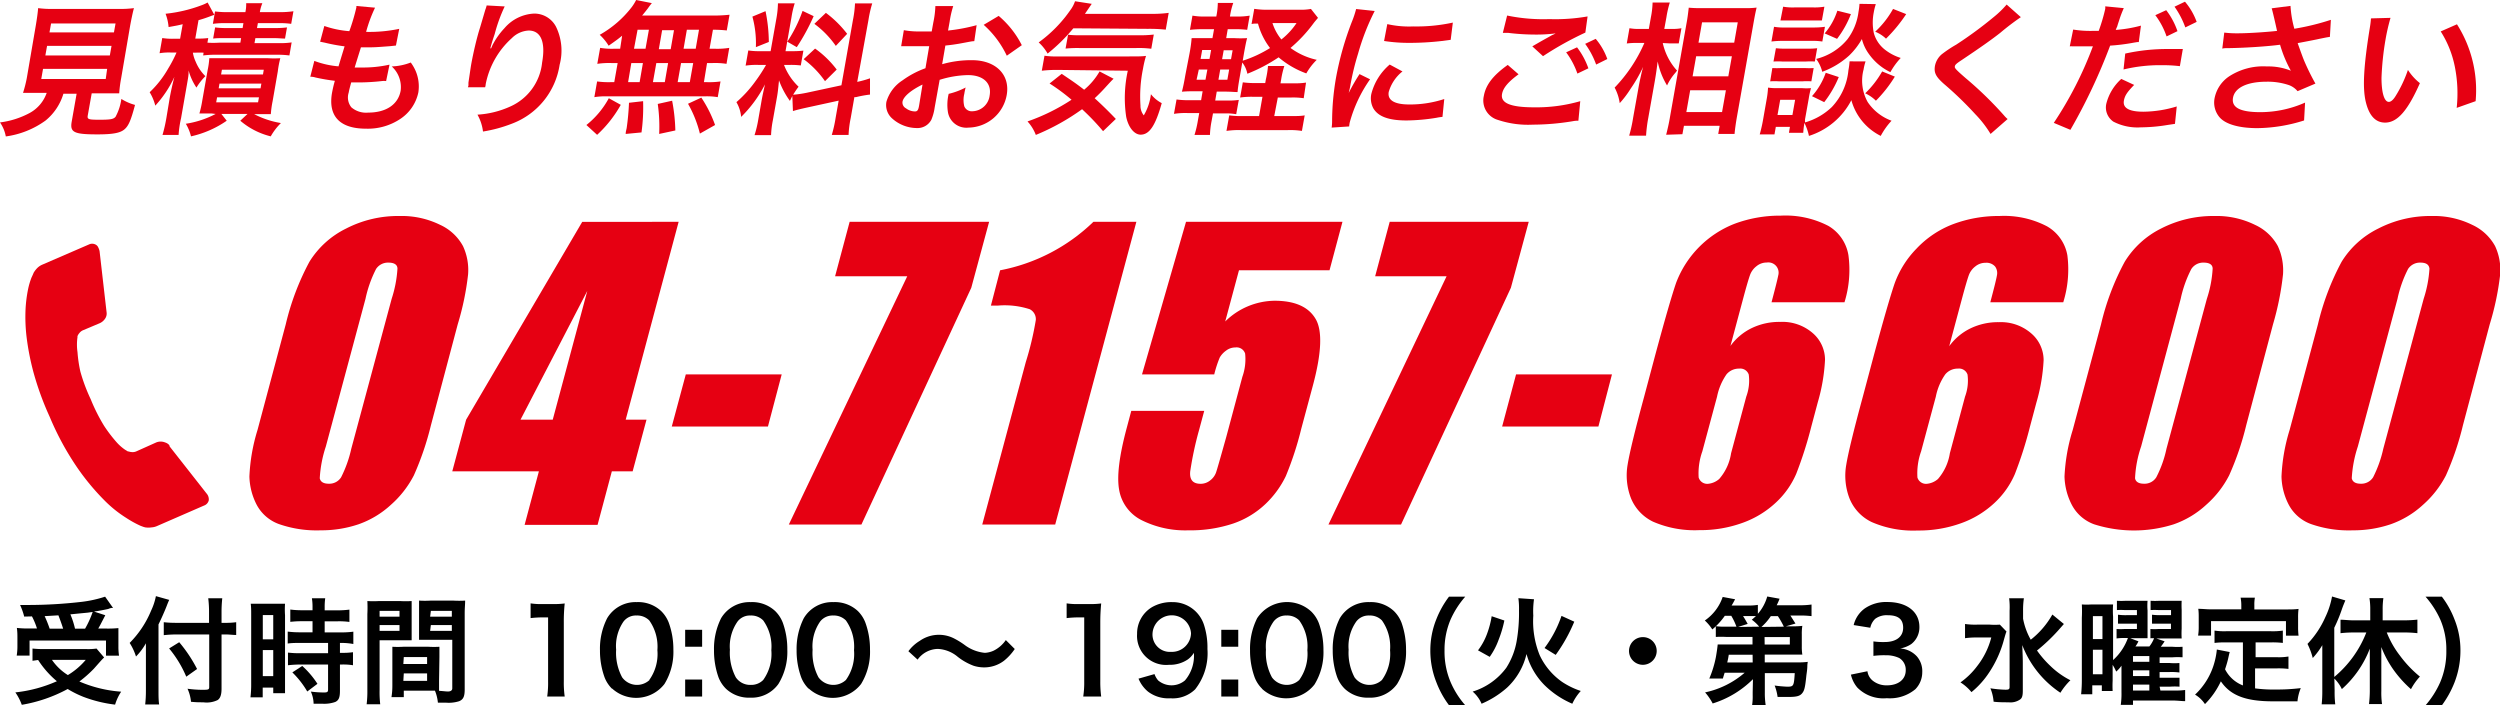 <svg xmlns="http://www.w3.org/2000/svg" viewBox="0 0 279.97 79"><defs><style>.cls-1{fill:#e60012;}</style></defs><g id="レイヤー_2" data-name="レイヤー 2"><g id="contents"><path class="cls-1" d="M51.26,36.32l-3,11.3a32.8,32.8,0,0,1-1.91,5.61,11.3,11.3,0,0,1-2.56,3.29,10.47,10.47,0,0,1-3.66,2.2,13,13,0,0,1-4.21.67,12.78,12.78,0,0,1-4.68-.7,4.59,4.59,0,0,1-2.51-2.19,7.3,7.3,0,0,1-.8-3.13,20.54,20.54,0,0,1,.91-5.22L32,36.32a28.7,28.7,0,0,1,2.65-7,10,10,0,0,1,4.1-3.72,12.68,12.68,0,0,1,6-1.41,9.73,9.73,0,0,1,4.56,1,5.51,5.51,0,0,1,2.54,2.37,6.34,6.34,0,0,1,.57,3.17A30.84,30.84,0,0,1,51.26,36.32Zm-7.4-2.85a13.5,13.5,0,0,0,.65-3.38c0-.46-.38-.68-1-.68a1.59,1.59,0,0,0-1.4.72,13.44,13.44,0,0,0-1.18,3.34L36.49,50a13.57,13.57,0,0,0-.68,3.56c.08.4.42.61,1,.61a1.56,1.56,0,0,0,1.39-.72,13.48,13.48,0,0,0,1.14-3.2Z"/><path class="cls-1" d="M76,24.84,70.07,47H72.4l-1.55,5.78H68.52l-1.6,6H58.75l1.6-6h-9.7L52.2,47l13-22.15ZM61.9,47l3.87-14.42L58.29,47Z"/><path class="cls-1" d="M87.54,41.93,86,47.77H75.23l1.57-5.84Z"/><path class="cls-1" d="M110.77,24.84l-2,7.39L96.47,58.74H88.34l13.26-27.8H93.52l1.63-6.1Z"/><path class="cls-1" d="M127.26,24.84l-9.09,33.9H110l4.87-18.17A34.28,34.28,0,0,0,116,35.83a1.25,1.25,0,0,0-.68-1.2,9.08,9.08,0,0,0-3.54-.41h-.81L112,30.27a20.55,20.55,0,0,0,10.45-5.43Z"/><path class="cls-1" d="M150.34,24.84l-1.45,5.43H138.75L137.21,36a8,8,0,0,1,5.52-2.32q3.38,0,4.58,2c.8,1.3.71,3.81-.29,7.52L145.73,48A36.57,36.57,0,0,1,144,53.31a10.73,10.73,0,0,1-2.27,3.12,9.88,9.88,0,0,1-3.63,2.2,15.07,15.07,0,0,1-5,.76,10.92,10.92,0,0,1-5.26-1.14,4.67,4.67,0,0,1-2.51-3.4q-.41-2.26.87-7l.49-1.84h8.17l-.57,2.12a37.32,37.32,0,0,0-1,4.66c-.09.93.29,1.39,1.17,1.39a1.69,1.69,0,0,0,1.09-.4,1.91,1.91,0,0,0,.63-.86c.11-.31.49-1.64,1.15-4l1.8-6.72a5.87,5.87,0,0,0,.31-2.6,1,1,0,0,0-1.09-.69,1.71,1.71,0,0,0-1.05.36,2.46,2.46,0,0,0-.7.76,12.8,12.8,0,0,0-.62,1.9h-8.09l4.93-17.09Z"/><path class="cls-1" d="M171.2,24.84l-2,7.39L156.9,58.74h-8.13L162,30.94H154l1.63-6.1Z"/><path class="cls-1" d="M180.52,41.93,179,47.77H168.22l1.56-5.84Z"/><path class="cls-1" d="M206.56,33.85h-8.17c.42-1.58.67-2.58.75-3a1.15,1.15,0,0,0-1.28-1.45,1.78,1.78,0,0,0-1.14.4,2.18,2.18,0,0,0-.74,1c-.15.42-.4,1.26-.74,2.53l-1.45,5.41a6.36,6.36,0,0,1,2.39-2,7.08,7.08,0,0,1,3.18-.69A5.17,5.17,0,0,1,203,37.3a3.94,3.94,0,0,1,1.38,3,20.41,20.41,0,0,1-.81,4.75l-.72,2.7a44.76,44.76,0,0,1-1.69,5.3,9.52,9.52,0,0,1-2.26,3.21,10.75,10.75,0,0,1-3.75,2.29,13.81,13.81,0,0,1-4.86.82,11.66,11.66,0,0,1-5.15-.94,5,5,0,0,1-2.52-2.71,7.09,7.09,0,0,1-.34-3.72q.33-2,1.84-7.56l1.25-4.69q1.62-6,2.34-8.09a11.45,11.45,0,0,1,6.54-6.6,14.52,14.52,0,0,1,5.17-.91,10.43,10.43,0,0,1,5.34,1.15A4.67,4.67,0,0,1,207,28.57,12.25,12.25,0,0,1,206.56,33.85Zm-11,10.57a5.15,5.15,0,0,0,.28-2.47,1,1,0,0,0-1.07-.67,1.81,1.81,0,0,0-1.42.64,6.67,6.67,0,0,0-1.06,2.5l-1.65,6.13a7.33,7.33,0,0,0-.41,2.93,1,1,0,0,0,1.06.7,2.2,2.2,0,0,0,1.24-.54,5.66,5.66,0,0,0,1.33-2.88Z"/><path class="cls-1" d="M231.06,33.85h-8.17c.42-1.58.67-2.58.74-3a1.24,1.24,0,0,0-.2-1,1.28,1.28,0,0,0-1.07-.42,1.78,1.78,0,0,0-1.14.4,2.18,2.18,0,0,0-.74,1c-.15.42-.4,1.26-.74,2.53l-1.45,5.41a6.36,6.36,0,0,1,2.39-2,7.07,7.07,0,0,1,3.17-.69,5.17,5.17,0,0,1,3.63,1.26,3.94,3.94,0,0,1,1.38,3,20.41,20.41,0,0,1-.81,4.75l-.72,2.7a44.76,44.76,0,0,1-1.69,5.3,9.52,9.52,0,0,1-2.26,3.21,10.75,10.75,0,0,1-3.75,2.29,13.85,13.85,0,0,1-4.86.82,11.63,11.63,0,0,1-5.15-.94,5,5,0,0,1-2.52-2.71,7.09,7.09,0,0,1-.34-3.72q.33-2,1.84-7.56l1.25-4.69q1.62-6,2.34-8.09a10.86,10.86,0,0,1,2.44-3.86,11,11,0,0,1,4.1-2.74,14.52,14.52,0,0,1,5.17-.91,10.37,10.37,0,0,1,5.33,1.15,4.66,4.66,0,0,1,2.29,3.25A12.41,12.41,0,0,1,231.06,33.85Zm-11,10.57a5.15,5.15,0,0,0,.28-2.47,1,1,0,0,0-1.07-.67,1.81,1.81,0,0,0-1.42.64,6.51,6.51,0,0,0-1.06,2.5l-1.65,6.13a7.33,7.33,0,0,0-.41,2.93,1,1,0,0,0,1.06.7,2.2,2.2,0,0,0,1.24-.54,5.74,5.74,0,0,0,1.33-2.88Z"/><path class="cls-1" d="M254.55,36.32l-3,11.3a31.94,31.94,0,0,1-1.91,5.61,11.13,11.13,0,0,1-2.56,3.29,10.38,10.38,0,0,1-3.66,2.2,14.74,14.74,0,0,1-8.89,0A4.59,4.59,0,0,1,232,56.5a7.3,7.3,0,0,1-.8-3.13,20.67,20.67,0,0,1,.92-5.22l3.17-11.83a28.29,28.29,0,0,1,2.65-7A10,10,0,0,1,242,25.6a12.72,12.72,0,0,1,6-1.41,9.71,9.71,0,0,1,4.55,1,5.51,5.51,0,0,1,2.54,2.37,6.45,6.45,0,0,1,.58,3.17A31.75,31.75,0,0,1,254.55,36.32Zm-7.41-2.85a13,13,0,0,0,.65-3.38c0-.46-.37-.68-1-.68a1.58,1.58,0,0,0-1.39.72,13.31,13.31,0,0,0-1.19,3.34L239.78,50a12.7,12.7,0,0,0-.68,3.56c.07.4.41.61,1,.61a1.55,1.55,0,0,0,1.38-.72,12.61,12.61,0,0,0,1.14-3.2Z"/><path class="cls-1" d="M278.82,36.32l-3,11.3a32.09,32.09,0,0,1-1.9,5.61,11.3,11.3,0,0,1-2.56,3.29,10.47,10.47,0,0,1-3.66,2.2,13,13,0,0,1-4.21.67,12.78,12.78,0,0,1-4.68-.7,4.59,4.59,0,0,1-2.51-2.19,7.16,7.16,0,0,1-.8-3.13,20.54,20.54,0,0,1,.91-5.22l3.17-11.83a28.7,28.7,0,0,1,2.65-7,10,10,0,0,1,4.1-3.72,12.69,12.69,0,0,1,6-1.41,9.71,9.71,0,0,1,4.55,1,5.56,5.56,0,0,1,2.54,2.37,6.34,6.34,0,0,1,.57,3.17A30.84,30.84,0,0,1,278.82,36.32Zm-7.4-2.85a13.5,13.5,0,0,0,.65-3.38c-.05-.46-.38-.68-1-.68a1.59,1.59,0,0,0-1.4.72,13.44,13.44,0,0,0-1.18,3.34L264.05,50a13.57,13.57,0,0,0-.68,3.56c.08.4.42.61,1,.61a1.56,1.56,0,0,0,1.39-.72,13.48,13.48,0,0,0,1.14-3.2Z"/><path class="cls-1" d="M4.31,10.4c-.77,0-1.31,0-1.73,0A14.1,14.1,0,0,0,3,8.75L4,2.91c.15-.88.24-1.58.27-2A11,11,0,0,0,5.92,1H13.3A11.69,11.69,0,0,0,15,.91c-.11.39-.27,1.12-.43,2l-1,5.84a14.11,14.11,0,0,0-.22,1.7c-.41,0-1,0-1.69,0H10.27l-.44,2.47c-.08.44.06.49,1.31.49s1.56-.06,1.8-.33a5.79,5.79,0,0,0,.65-2,5.62,5.62,0,0,0,1.53.67c-.47,1.78-.74,2.37-1.2,2.75s-1.24.55-3,.55c-2.66,0-3.1-.23-2.89-1.43l.55-3.12H7.1a6.14,6.14,0,0,1-2,3A9.85,9.85,0,0,1,.65,15.28,4,4,0,0,0,0,13.71a9.53,9.53,0,0,0,3.31-1.05A4.09,4.09,0,0,0,5.23,10.4Zm.31-1.55h7.22L12,7.71H4.82Zm.46-2.64H12.3l.19-1.07H5.27Zm.46-2.58h7.22l.18-1H5.72Z"/><path class="cls-1" d="M22.8,5.9a8,8,0,0,0-.9,0h-.3a3.81,3.81,0,0,0,.31,1A4.85,4.85,0,0,0,23,8.53a6.52,6.52,0,0,0-1,1.28,6.52,6.52,0,0,1-.88-1.92c0,.54,0,.54-.24,1.9l-.6,3.43A11.86,11.86,0,0,0,20,15.11H18.2a16.86,16.86,0,0,0,.43-1.88L19,11c.14-.79.33-1.62.53-2.39a12.37,12.37,0,0,1-2.14,3.22,5.29,5.29,0,0,0-.63-1.5,11.38,11.38,0,0,0,2.09-2.68,14,14,0,0,0,.92-1.77h-.67a6.45,6.45,0,0,0-1.23.08l.3-1.7a7,7,0,0,0,1.25.08h.75l.29-1.63c-.5.13-.75.17-1.58.32a5.35,5.35,0,0,0-.34-1.49,16,16,0,0,0,4-.94,4.51,4.51,0,0,0,.71-.32L24,1.66l-.29.1a14.63,14.63,0,0,1-1.48.5l-.36,2.06h.38a7.35,7.35,0,0,0,1.07-.06l-.09.52a10.54,10.54,0,0,0,1.3,0h2.39L27,4.27H25.17c-.65,0-.91,0-1.3.05l.22-1.25a8.8,8.8,0,0,0,1.28.07h1.8l.09-.55h-2a9.47,9.47,0,0,0-1.42.08l.24-1.39a10.54,10.54,0,0,0,1.51.08h1.89a4.19,4.19,0,0,0,.09-1h1.81a4.35,4.35,0,0,0-.28,1h2.19a10.45,10.45,0,0,0,1.57-.1l-.25,1.41a9.41,9.41,0,0,0-1.41-.08H28.88l-.1.55h2a9.68,9.68,0,0,0,1.36-.07l-.22,1.25c-.38,0-.63-.05-1.32-.05h-2l-.1.56h2.66a9.05,9.05,0,0,0,1.5-.08l-.25,1.46a10.72,10.72,0,0,0-1.48-.08H24.25a11.22,11.22,0,0,0-1.5.08Zm.92,6.81c-1,0-1,0-1.39,0a11.43,11.43,0,0,0,.32-1.44l.6-3.4a9,9,0,0,0,.19-1.35c.36,0,.65,0,1.32,0H30a12,12,0,0,0,1.39,0A11.11,11.11,0,0,0,31.11,8l-.58,3.33a10.84,10.84,0,0,0-.2,1.45c-.42,0-.82,0-1.33,0h-.54a9.91,9.91,0,0,0,3,1,6.65,6.65,0,0,0-1.14,1.49,8.28,8.28,0,0,1-3.41-1.75l.81-.76H24.79l.6.76a11.33,11.33,0,0,1-4,1.75,5.12,5.12,0,0,0-.58-1.41,10.59,10.59,0,0,0,3.34-1.1Zm.49-1.25H28.9l.1-.56H24.31Zm.28-1.57h4.69l.09-.53H24.58Zm.27-1.55h4.69l.09-.53H24.85Z"/><path class="cls-1" d="M35.2,6.82a9.92,9.92,0,0,0,2.71.61c.17-.58.5-1.65.68-2.24a19.5,19.5,0,0,1-2.21-.41l-.53-.11.47-1.76a11,11,0,0,0,2.8.58A22.46,22.46,0,0,0,39.91.83s0-.08,0-.16L42,.86a16,16,0,0,0-1,2.71,16.18,16.18,0,0,0,3.71-.34L44.34,5.1l-.65.07c-1.17.09-1.69.13-2.27.13l-1,0c-.36,1.17-.47,1.49-.7,2.26h.78a13.49,13.49,0,0,0,3.12-.32l-.38,1.84a2.13,2.13,0,0,0-.49,0,23.82,23.82,0,0,1-2.42.15c-.26,0-.4,0-1,0-.12.44-.23.85-.28,1.14a1.76,1.76,0,0,0,.3,1.65,2.52,2.52,0,0,0,1.88.59c2,0,3.36-.9,3.64-2.46a3.13,3.13,0,0,0-1-2.71A6.5,6.5,0,0,0,46,7a4.84,4.84,0,0,1,.57,1,4.42,4.42,0,0,1,.28,2.35,4.72,4.72,0,0,1-2.07,3,6.54,6.54,0,0,1-3.8,1.06c-2.91,0-4.25-1.39-3.8-4,.08-.41.16-.81.32-1.36a21.48,21.48,0,0,1-2.16-.37,2.16,2.16,0,0,0-.59-.09Z"/><path class="cls-1" d="M56.52.72A17.76,17.76,0,0,0,55.4,3.81c-.23.67-.39,1.21-.49,1.6H55l.15-.35a8.29,8.29,0,0,1,1.35-1.91,4.65,4.65,0,0,1,3.33-1.63A2.74,2.74,0,0,1,62.27,3a6.12,6.12,0,0,1,.4,4.26,8.38,8.38,0,0,1-5.29,6.57,15.7,15.7,0,0,1-3.29.9,5.12,5.12,0,0,0-.62-1.89,10.36,10.36,0,0,0,3.67-.91A6.05,6.05,0,0,0,60.71,7c.41-2.3-.14-3.58-1.51-3.58a2.86,2.86,0,0,0-1.88.85,9.32,9.32,0,0,0-2.93,5.17q0,.12-.06.33l-1.93,0a1.2,1.2,0,0,0,.06-.2c0-.07,0-.16,0-.31.07-.46.24-1.65.3-2,.23-1.29.64-3.07,1-4.17l.59-2A3.09,3.09,0,0,0,54.5.61Z"/><path class="cls-1" d="M65.67,14a9.76,9.76,0,0,0,2.51-3l1.34.74a13.58,13.58,0,0,1-2.65,3.36Zm4-10c-.52.43-.8.62-1.51,1.12a5.56,5.56,0,0,0-1-1.22A11.86,11.86,0,0,0,70.76.78,5.33,5.33,0,0,0,71.24,0L73,.35a6.6,6.6,0,0,0-.44.58c-.21.27-.37.48-.65.81H79.7a16.44,16.44,0,0,0,2-.09l-.31,1.76a14.36,14.36,0,0,0-1.55-.08l-.38,2.13h.63a8.51,8.51,0,0,0,1.58-.1l-.31,1.79a8.29,8.29,0,0,0-1.56-.09h-.62L78.83,9.2h.32a8.9,8.9,0,0,0,1.54-.08l-.31,1.76a7.39,7.39,0,0,0-1.47-.09H68a7.63,7.63,0,0,0-1.44.09l.31-1.76a9.23,9.23,0,0,0,1.55.08h.37l.38-2.14h-.69a9.08,9.08,0,0,0-1.59.09l.32-1.79a8,8,0,0,0,1.55.1h.69Zm.4,11c0-.26.08-.48.11-.66a28.24,28.24,0,0,0,.26-2.83l1.58-.18a20.92,20.92,0,0,1-.18,3.5Zm.27-5.8h1.29L72,7.06h-1.3ZM71,5.46h1.29l.38-2.13H71.4ZM74.45,9.2l.37-2.14H73.5L73.12,9.2ZM73.82,15a18,18,0,0,0-.16-3.36l1.61-.36a19.85,19.85,0,0,1,.36,3.33Zm1.29-9.49.37-2.13H74.15l-.37,2.13ZM77.25,9.2l.38-2.14H76.27L75.89,9.2Zm.66-3.74.37-2.13H76.92l-.37,2.13Zm.47,9.5a13.08,13.08,0,0,0-1.33-3.34l1.49-.69A14,14,0,0,1,80.08,14Z"/><path class="cls-1" d="M88.73,10.75c-.11.21-.14.29-.27.55A9.29,9.29,0,0,1,87.24,9c-.11,1.09-.13,1.31-.22,1.83l-.47,2.64a10.71,10.71,0,0,0-.2,1.66H84.5a11.83,11.83,0,0,0,.41-1.7l.36-2.06c.11-.64.28-1.39.4-1.92A14.1,14.1,0,0,1,83,13.09a4,4,0,0,0-.53-1.65,13.46,13.46,0,0,0,2.15-2.37,18,18,0,0,0,1.17-1.8h-.84a8,8,0,0,0-1.45.08l.3-1.7a8.06,8.06,0,0,0,1.42.08h1.08l.67-3.79A10.37,10.37,0,0,0,87.12.37H89a10.1,10.1,0,0,0-.36,1.55l-.67,3.81h.75a9.84,9.84,0,0,0,1.25-.06l-.29,1.66a9,9,0,0,0-1.26-.06H87.8a6.63,6.63,0,0,0,1.63,2.44,10.29,10.29,0,0,0-.61.9,12.48,12.48,0,0,0,1.51-.22l3.9-.84,1.29-7.31A11.82,11.82,0,0,0,95.75.38h1.93a13.32,13.32,0,0,0-.42,1.84L96,9.17a11.23,11.23,0,0,0,1.43-.4v1.82a13.08,13.08,0,0,0-1.58.29l-.17,0-.41,2.34a11.85,11.85,0,0,0-.24,1.89H93.15a14.32,14.32,0,0,0,.43-1.91l.34-1.93-3.53.77c-.73.16-1.22.28-1.59.4Zm-3-9.5a17.74,17.74,0,0,1,.37,3.45l-1.45.58a11.36,11.36,0,0,0-.39-3.42Zm5.39.56a23.15,23.15,0,0,1-1.89,3.47l-1.06-.61a15.83,15.83,0,0,0,1.71-3.45Zm.16,3.63A11,11,0,0,1,93.7,7.79l-1.31,1.3A10.6,10.6,0,0,0,90,6.63Zm1.21-4a12.06,12.06,0,0,1,2.38,2.35L93.6,5.14a10.53,10.53,0,0,0-2.4-2.47Z"/><path class="cls-1" d="M104.67,12.05a5.46,5.46,0,0,1-.37,1.36,1.75,1.75,0,0,1-1.64.93,4.16,4.16,0,0,1-2.82-1.14,2,2,0,0,1-.57-1.81A4.29,4.29,0,0,1,101.07,9a10.28,10.28,0,0,1,2.57-1.36l.42-2.47-.66,0c-.24,0-.47,0-.87,0l-.87,0h-.74l.3-1.79a9.16,9.16,0,0,0,1.91.14h.57l.64,0,.18-1a10.33,10.33,0,0,0,.23-1.84h2a10.68,10.68,0,0,0-.4,1.74l-.18,1a20.17,20.17,0,0,0,3.2-.6l-.26,1.79c-.29,0-.61.09-1.74.29-.55.09-.88.14-1.5.2l-.36,2.09a11.85,11.85,0,0,1,3.34-.45c2.67,0,4.29,1.63,3.89,3.9a4.42,4.42,0,0,1-4.28,3.65,2.09,2.09,0,0,1-2.31-1.78,5.24,5.24,0,0,1,.09-2,8.11,8.11,0,0,0,1.9-.71,6.08,6.08,0,0,0-.15.71,2.87,2.87,0,0,0,0,1.4.9.9,0,0,0,.91.55,2,2,0,0,0,1.93-1.78c.24-1.37-.72-2.27-2.43-2.27a11.27,11.27,0,0,0-3.17.53Zm-1.36-2.58c-1.31.64-2.14,1.35-2.24,1.92a.72.72,0,0,0,.39.74,1.7,1.7,0,0,0,1,.35c.27,0,.38-.14.47-.67Zm9.44-3.23a10.81,10.81,0,0,0-2.59-3.46l1.68-1a10.51,10.51,0,0,1,2.59,3.28Z"/><path class="cls-1" d="M123.53,14.69a27,27,0,0,0-2.35-2.46A25.15,25.15,0,0,1,116,15.11a4.72,4.72,0,0,0-.93-1.51A22.41,22.41,0,0,0,120,11.17a21.87,21.87,0,0,0-2.46-1.82l1.36-1.08c1,.68,1.51,1,2.51,1.78A7.53,7.53,0,0,0,123.14,8l1.57.82c-.19.17-.41.41-.85.89A18.22,18.22,0,0,1,122.59,11c.84.77,1.52,1.43,2.37,2.32ZM120.2,3.17A19.51,19.51,0,0,1,117.32,6a5.06,5.06,0,0,0-1-1.25,15,15,0,0,0,3.54-3.61,3.53,3.53,0,0,0,.53-1l1.87.29-.76,1.12h7.38a13.41,13.41,0,0,0,2-.11l-.33,1.88a17.42,17.42,0,0,0-2-.09Zm-1.67,4.66a14.87,14.87,0,0,0-1.86.09l.3-1.68a7.93,7.93,0,0,0,1.36.08h8.13c1.06,0,1.4,0,1.88-.06A12.15,12.15,0,0,0,128,7.71a15.45,15.45,0,0,0-.28,4.12,1.7,1.7,0,0,0,.37,1.09,6.07,6.07,0,0,0,.8-2.37,3.79,3.79,0,0,0,1.21,1c-.7,2.51-1.38,3.53-2.36,3.53-.72,0-1.38-.83-1.62-2a14.26,14.26,0,0,1,.18-5.16Zm1.08-3.94a10.36,10.36,0,0,0,1.18.06h6.71a13.36,13.36,0,0,0,1.71-.08l-.28,1.59a10.8,10.8,0,0,0-1.68-.08h-6.39a13.3,13.3,0,0,0-1.53.06Z"/><path class="cls-1" d="M135.68,13.57a9.72,9.72,0,0,0-.18,1.54h-1.73a11.53,11.53,0,0,0,.38-1.62l.15-.83H133a8.3,8.3,0,0,0-1.53.09l.29-1.61a9.56,9.56,0,0,0,1.49.08h1.26l.17-1H134c-.71,0-1.08,0-1.64.05.14-.54.25-1.07.38-1.84L133.21,6a15.85,15.85,0,0,0,.24-1.73c.44,0,.81,0,1.62,0h.71l.18-1h-1.19a13.09,13.09,0,0,0-1.51.07l.28-1.59a7.19,7.19,0,0,0,1.48.1h1.19a8,8,0,0,0,.17-1.52h1.73a7.92,7.92,0,0,0-.37,1.52h.69a7.88,7.88,0,0,0,1.52-.1l-.28,1.59a11,11,0,0,0-1.49-.07h-.69l-.17,1h.88a12.82,12.82,0,0,0,1.46,0c-.11.42-.17.72-.34,1.64l-.15.89a13.59,13.59,0,0,0,3.06-1.42,7.81,7.81,0,0,1-1.35-2.74c-.37,0-.49,0-.72.05l.3-1.7a9.19,9.19,0,0,0,1.6.1h3.56A5.86,5.86,0,0,0,146.81,1l.79,1c-.17.21-.29.33-.51.62a15.9,15.9,0,0,1-2.57,2.75,7.79,7.79,0,0,0,2.94,1.33,6.83,6.83,0,0,0-1.17,1.52,10.08,10.08,0,0,1-3.1-1.8,18.39,18.39,0,0,1-3.5,1.84A3,3,0,0,0,139.12,7l-.27,1.54c-.14.78-.22,1.32-.26,1.77-.4,0-.7-.05-1.49-.05h-.84l-.17,1h1.34a8,8,0,0,0,1.3-.07l-.29,1.6a6.51,6.51,0,0,0-1.32-.09h-1.28Zm-1.43-5.78L134,8.93h1l.21-1.14Zm.38-2.19-.18,1h1l.18-1Zm2.82,3.33.2-1.14h-1l-.2,1.14Zm.41-2.3.18-1h-1l-.18,1Zm7,2.7a8,8,0,0,0,1.4-.08L146,11a8.18,8.18,0,0,0-1.41-.08h-1.49L142.7,13h1.79c.71,0,1.18,0,1.62-.08l-.31,1.74a8.77,8.77,0,0,0-1.58-.09H139a9.63,9.63,0,0,0-1.65.09l.31-1.74a10.26,10.26,0,0,0,1.52.08H141l.38-2.16h-1a9.33,9.33,0,0,0-1.5.08l.3-1.7a9.61,9.61,0,0,0,1.51.08h1l.07-.4A10.22,10.22,0,0,0,142,7.39h1.83a9.91,9.91,0,0,0-.36,1.54l-.07.4ZM142.5,2.58a5.53,5.53,0,0,0,1,1.84,8,8,0,0,0,1.7-1.84Z"/><path class="cls-1" d="M149.13,14.29a5.32,5.32,0,0,0,.05-.75,28.79,28.79,0,0,1,.43-4.79,34.3,34.3,0,0,1,1.76-6.25,11.29,11.29,0,0,0,.5-1.49l2.08.22A25.88,25.88,0,0,0,152.09,6a29,29,0,0,0-.86,3.53c-.06.36-.1.48-.19.88a21.3,21.3,0,0,1,1.21-2.11l1.18.58a15.41,15.41,0,0,0-2.28,4.85,3.63,3.63,0,0,0-.06.43ZM157.06,8a4.53,4.53,0,0,0-1.54,2.3c-.16.92.64,1.4,2.3,1.4a12.36,12.36,0,0,0,3.92-.61l-.2,2a5.44,5.44,0,0,0-.67.1,21.72,21.72,0,0,1-3.37.3c-2,0-3.19-.45-3.72-1.39a2.38,2.38,0,0,1-.21-1.57,6.4,6.4,0,0,1,2.06-3.3Zm-1.7-5.3a11,11,0,0,0,2.91.26,19,19,0,0,0,4.43-.43l-.24,1.93-1.16.15a31.53,31.53,0,0,1-3.46.19A18,18,0,0,1,155,4.59Z"/><path class="cls-1" d="M170.06,8.32c-1.16.85-1.73,1.52-1.85,2.21-.18,1,.91,1.49,3.61,1.49a17.74,17.74,0,0,0,5.15-.69l-.21,2.19c-.29,0-.34,0-.72.07a27.91,27.91,0,0,1-4.38.37,10.68,10.68,0,0,1-3.91-.53,2.26,2.26,0,0,1-1.58-2.68c.22-1.23,1-2.28,2.68-3.48Zm-1.28-6.58a19.94,19.94,0,0,0,4.73.4,21,21,0,0,0,4.28-.3l-.25,1.81a36.27,36.27,0,0,0-4.74,2.64l-1.2-1.1c1.12-.65,1.32-.76,1.76-1l.46-.26a2.57,2.57,0,0,0,.39-.19,17,17,0,0,1-2.43.13,24.75,24.75,0,0,1-2.89-.19l-.36,0h-.23Zm7.83,3.56a8.5,8.5,0,0,1,1.27,2.35l-1.23.59a8.71,8.71,0,0,0-1.26-2.38Zm2.14,1.93a9.31,9.31,0,0,0-1.23-2.32l1.18-.56A7.26,7.26,0,0,1,180,6.61Z"/><path class="cls-1" d="M186.21,4.82a6.76,6.76,0,0,0,1.6,3.09c-.1.12-.18.24-.24.3a6,6,0,0,0-.88,1.36,8.35,8.35,0,0,1-1.05-2.69c-.12.93-.17,1.31-.32,2.19l-.73,4.12a16.2,16.2,0,0,0-.25,2h-1.89a16.26,16.26,0,0,0,.44-2l.59-3.3c.12-.7.37-1.84.53-2.4a16,16,0,0,1-1.39,2.43,11.07,11.07,0,0,1-1.23,1.63,5.23,5.23,0,0,0-.57-1.74,16.86,16.86,0,0,0,3.33-5h-.79a8,8,0,0,0-1.18.06l.3-1.71a5.77,5.77,0,0,0,1.17.08h1l.23-1.3a9.62,9.62,0,0,0,.19-1.66H187a11.19,11.19,0,0,0-.38,1.65l-.24,1.31h.92a5.12,5.12,0,0,0,1-.08L188,4.86c-.37,0-.64,0-1,0Zm.38,10.27c.15-.59.31-1.26.44-2.05l1.85-10.48c.1-.54.15-.93.24-1.7a13.13,13.13,0,0,0,1.41.05h4.8a9.58,9.58,0,0,0,1.39-.06c-.11.46-.2.89-.33,1.63L194.53,13c-.15.84-.24,1.53-.28,2h-1.83l.16-.91h-4l-.17.94Zm2.26-2.54h4l.43-2.44h-4Zm.7-4h4l.4-2.25h-4Zm.66-3.77h4l.4-2.28h-4Z"/><path class="cls-1" d="M208.92,6.88a5.64,5.64,0,0,0-.22.9,4.89,4.89,0,0,0,.46,3.65,5.5,5.5,0,0,0,2.67,2.09,8,8,0,0,0-1.21,1.7,6.34,6.34,0,0,1-3.29-4,8.09,8.09,0,0,1-4.75,4,5.91,5.91,0,0,0-.51-1.46c-.09.58-.1.76-.13,1.11h-1.6l.11-.66h-1.58l-.15.84h-1.65c.14-.5.27-1.06.36-1.57l.43-2.45A10,10,0,0,0,198,9.81a6.1,6.1,0,0,0,1.06.06h2.75a6,6,0,0,0,1,0,9.6,9.6,0,0,0-.25,1.15l-.42,2.35c0,.1,0,.18,0,.34a7.21,7.21,0,0,0,3-1.72A6.91,6.91,0,0,0,207,7.87a7.73,7.73,0,0,0,.13-1Zm-10.44.74a8.31,8.31,0,0,0,1,0h2.63a7.83,7.83,0,0,0,1,0l-.26,1.49a6.47,6.47,0,0,0-1,0h-2.61a6.93,6.93,0,0,0-1,0ZM198.67,3a6.42,6.42,0,0,0,1.27.08h3.14A8.77,8.77,0,0,0,204.37,3l-.29,1.65a6.82,6.82,0,0,0-1.21-.07h-3.2a9.33,9.33,0,0,0-1.29.07Zm.21,2.4a8.07,8.07,0,0,0,1,.05h2.62a7.83,7.83,0,0,0,1-.05l-.26,1.49a8.06,8.06,0,0,0-1,0h-2.63a8.69,8.69,0,0,0-1,0Zm.18,7.48h1.67l.3-1.7h-1.67ZM199.69.75A6.24,6.24,0,0,0,201,.83H203a6.69,6.69,0,0,0,1.31-.08l-.28,1.54c-.42,0-.71,0-1.28,0h-2.05c-.58,0-.92,0-1.31,0Zm6.23,7.88a11.91,11.91,0,0,1-1.63,2.81l-1.37-.67a7.76,7.76,0,0,0,1.54-2.62ZM210.07.46a6.51,6.51,0,0,0-.23.92,5.87,5.87,0,0,0,0,2.3A3.57,3.57,0,0,0,211,5.49a5.55,5.55,0,0,0,1.86,1,8,8,0,0,0-1.16,1.59,6.27,6.27,0,0,1-2.38-2,4.78,4.78,0,0,1-.81-1.71,7.92,7.92,0,0,1-1.44,1.86,9.16,9.16,0,0,1-3,1.81,4,4,0,0,0-.68-1.44,6.59,6.59,0,0,0,3.5-2.2,6.44,6.44,0,0,0,1.24-3.07,7.13,7.13,0,0,0,.11-.9Zm-2.79,1.12a11.24,11.24,0,0,1-1.55,2.77l-1.39-.61a7.32,7.32,0,0,0,1.42-2.54Zm4.92,7a14.84,14.84,0,0,1-2.12,2.7,4.16,4.16,0,0,0-1.2-.83A10.79,10.79,0,0,0,210.78,8Zm1.27-7a16.85,16.85,0,0,1-2.26,2.75A3.86,3.86,0,0,0,210,3.55,10.23,10.23,0,0,0,212,1Z"/><path class="cls-1" d="M226.31,1.92A28.33,28.33,0,0,0,224,3.68c-.95.75-2.23,1.65-4.35,3.07-.56.37-.7.5-.73.68s0,.27,1.21,1.32a40.94,40.94,0,0,1,4.3,4.18,3,3,0,0,0,.4.4L222.92,15a12.22,12.22,0,0,0-1.7-2.2,39.37,39.37,0,0,0-3.53-3.41c-.91-.81-1.12-1.24-1-2a2.27,2.27,0,0,1,.75-1.3A13.53,13.53,0,0,1,219.07,5a45,45,0,0,0,4.24-3.12A10.8,10.8,0,0,0,224.72.51Z"/><path class="cls-1" d="M232.17,3.31a11.79,11.79,0,0,0,2.12.15l.74,0A19.62,19.62,0,0,0,235.76,1a1.43,1.43,0,0,0,0-.29l2.08.2a12.21,12.21,0,0,0-.48,1.24c-.06.2-.14.42-.23.71,0,.08-.09.21-.19.49a14.85,14.85,0,0,0,2.82-.48l-.24,1.84-.15,0-.38.06a21.64,21.64,0,0,1-2.68.34,63.82,63.82,0,0,1-4.45,9.43L230,13.76a41.47,41.47,0,0,0,4.38-8.57h-.16l-.35,0h-1.14c-.22,0-.5,0-.63,0a2,2,0,0,0-.31,0ZM239,9.51c-.79.81-1.05,1.2-1.15,1.77q-.21,1.23,2.19,1.23a13.12,13.12,0,0,0,3.73-.59l-.2,1.95-.8.12a18.86,18.86,0,0,1-3,.27,5.85,5.85,0,0,1-3.1-.64,1.92,1.92,0,0,1-.79-2,5.54,5.54,0,0,1,1.68-2.78Zm5.12-2.1a16.2,16.2,0,0,0-2-.11,17.48,17.48,0,0,0-4.31.48L238,6a21.72,21.72,0,0,1,4.86-.51h1.59Zm-1.53-6.27a8.23,8.23,0,0,1,1.26,2.35l-1.22.59a8.43,8.43,0,0,0-1.26-2.38Zm2.14,1.93A9.65,9.65,0,0,0,243.52.75l1.17-.56A7.29,7.29,0,0,1,246,2.45Z"/><path class="cls-1" d="M249.09,3.65a11.28,11.28,0,0,0,1.54.08c1.2,0,3.35-.15,4.37-.27-.15-.71-.54-2.4-.6-2.53l2.11-.27a11.94,11.94,0,0,0,.43,2.56,27.46,27.46,0,0,0,4.09-1l-.11,1.91c-.43.06-.61.11-1.18.22q-.37.09-2.43.48c.38,1.07.63,1.75.74,2a25.74,25.74,0,0,0,1.25,2.53l-2,.85a2.26,2.26,0,0,0-1-.69,7.41,7.41,0,0,0-2.46-.37c-2.18,0-3.57.66-3.77,1.8s.9,1.61,3.07,1.61a12.37,12.37,0,0,0,5-1.07l-.11,2a17.84,17.84,0,0,1-5.22.86c-2.05,0-3.56-.43-4.24-1.21a2.55,2.55,0,0,1-.56-2.16,3.84,3.84,0,0,1,1.57-2.39,7,7,0,0,1,4.29-1.15,6.76,6.76,0,0,1,2.68.48,14,14,0,0,1-1.21-2.91c-1.45.19-3.84.35-5.75.38-.41,0-.47,0-.72.05Z"/><path class="cls-1" d="M267.71,2a21.77,21.77,0,0,0-.56,2.43,31.84,31.84,0,0,0-.45,4.29c0,1.67.31,2.69.82,2.69.24,0,.51-.24.78-.69a14,14,0,0,0,1.36-2.89A6,6,0,0,0,271,9.31c-1.38,3.12-2.54,4.42-3.9,4.42-1.07,0-1.79-.78-2.16-2.32s-.26-3.92.46-8.35a9.92,9.92,0,0,0,.12-1Zm7.44.72a13.74,13.74,0,0,1,2.09,8.61l-2.12.75a15.21,15.21,0,0,0-.21-4.62,11.48,11.48,0,0,0-1.58-3.94Z"/><path d="M11.66,73.63c-.22.21-.22.21-1.15,1.26a13.61,13.61,0,0,1-1.62,1.43,14.39,14.39,0,0,0,4.68,1.14,5.38,5.38,0,0,0-.68,1.45,14.9,14.9,0,0,1-3.52-.86,11.47,11.47,0,0,1-1.79-.89,16.59,16.59,0,0,1-5.14,1.77,5.9,5.9,0,0,0-.72-1.39,15.42,15.42,0,0,0,4.65-1.25,10.49,10.49,0,0,1-2.1-2.38L3.64,74V72.63A12.1,12.1,0,0,0,5,72.69H9.68a6.52,6.52,0,0,0,1.13-.06ZM2.71,69.05a7.48,7.48,0,0,0-.46-1.3h1a52.12,52.12,0,0,0,5.89-.35,13.43,13.43,0,0,0,2.63-.58l.89,1.26c-.2,0-.24,0-.55.12-.51.11-.92.19-1.58.29l1.26.41c-.58,1.13-.6,1.17-.79,1.49h.86a11.73,11.73,0,0,0,1.4-.05c0,.34,0,.63,0,1.09v1a6.63,6.63,0,0,0,.07,1H11.87V71.73H3.31v1.69H1.87a6.23,6.23,0,0,0,.08-1v-1c0-.36,0-.63-.06-1.1a10.58,10.58,0,0,0,1.43.06h.82a8.14,8.14,0,0,0-.56-1.35ZM7.07,70.4c-.17-.54-.34-1-.53-1.49L5,69a13.61,13.61,0,0,1,.56,1.4ZM5.82,73.9A6,6,0,0,0,7.6,75.6a8,8,0,0,0,2-1.7Zm3.71-3.5a10.78,10.78,0,0,0,.85-1.87l-.56.08-.94.09-1,.1a9.39,9.39,0,0,1,.52,1.6Z"/><path d="M17.75,77.33c0,.59,0,1.07.07,1.56H16.26a13.66,13.66,0,0,0,.08-1.56V73.5c0-.64,0-.94,0-1.46a6.86,6.86,0,0,1-1.11,1.48A6.37,6.37,0,0,0,14.52,72a11.12,11.12,0,0,0,2.4-3.61,6.93,6.93,0,0,0,.54-1.63l1.49.42c-.09.19-.18.41-.31.75s-.52,1.25-.89,2Zm5.66-8.72A12.43,12.43,0,0,0,23.32,67h1.57a14.9,14.9,0,0,0-.08,1.61v1.14h.38a8.33,8.33,0,0,0,1.26-.07v1.43c-.35,0-.77-.06-1.22-.06h-.42v6.08c0,.67-.14,1.07-.44,1.27a2.81,2.81,0,0,1-1.6.25c-.47,0-.82,0-1.38-.06A4.56,4.56,0,0,0,21,77.13a12.26,12.26,0,0,0,1.6.12c.72,0,.83,0,.83-.32V71.05H19.87a14.16,14.16,0,0,0-1.53.08V69.68a12,12,0,0,0,1.47.07h3.6Zm-3.34,3.31a15.87,15.87,0,0,1,2,3l-1.21.86a12.55,12.55,0,0,0-1.92-3.16Z"/><path d="M28.13,68.92c0-.58,0-.92-.05-1.31.28,0,.53,0,1.14,0h1.57c.59,0,.82,0,1.13,0a9.52,9.52,0,0,0,0,1.29v7.43c0,.69,0,1,0,1.3H30.6V77H29.42v1.09H28.05a12,12,0,0,0,.08-1.54Zm1.3,2.68H30.6V68.88H29.43Zm0,4.12H30.6V72.8H29.43Zm4.47-6.15a11,11,0,0,0-1.39.07V68.26a9.66,9.66,0,0,0,1.35.08H35V68a6,6,0,0,0-.07-1h1.49a6.85,6.85,0,0,0-.06,1v.35h1.41a10,10,0,0,0,1.36-.08v1.38a8.37,8.37,0,0,0-1.34-.07H36.36v1.24h1.79a9.86,9.86,0,0,0,1.42-.08v1.38A7.44,7.44,0,0,0,38.29,72h-.22v1.11h.17a8,8,0,0,0,1.29-.07V74.5a6.64,6.64,0,0,0-1.29-.08h-.17v2.94c0,.75-.13,1.06-.52,1.25a3.71,3.71,0,0,1-1.43.2h-1a3.45,3.45,0,0,0-.31-1.36,11.93,11.93,0,0,0,1.45.1c.41,0,.48-.06.48-.35V74.42h-3.1a12,12,0,0,0-1.39.08V73.08a9.64,9.64,0,0,0,1.41.07h3.08V72H33.65c-.54,0-1,0-1.43.07V70.73a10.34,10.34,0,0,0,1.45.08H35V69.57Zm.51,7.87a10.1,10.1,0,0,0-1.67-2.14l1.11-.72a9.92,9.92,0,0,1,1.7,2Z"/><path d="M42.51,77.27a12,12,0,0,0,.07,1.6H41.06a12,12,0,0,0,.08-1.62V68.77a14.31,14.31,0,0,0,0-1.46,11.61,11.61,0,0,0,1.34,0h2.3a10.71,10.71,0,0,0,1.32,0c0,.42,0,.7,0,1.21v2c0,.6,0,.89,0,1.18-.33,0-.74,0-1.19,0H42.51Zm0-8.21h2.23v-.65H42.51Zm0,1.59h2.23V70H42.51Zm6.66,5.59c0,.49,0,.79,0,1.13.29,0,.76.07,1,.07s.48-.09.48-.35V71.65H48.12c-.45,0-.87,0-1.19,0,0-.38,0-.62,0-1.18v-2c0-.44,0-.81,0-1.21a10.91,10.91,0,0,0,1.32,0h2.5a11.61,11.61,0,0,0,1.34,0c0,.47-.05.79-.05,1.44v8.52c0,.78-.16,1.12-.63,1.31a3.85,3.85,0,0,1-1.47.16c-.18,0-.23,0-.9,0a4.79,4.79,0,0,0-.33-1.34H45.22v.72H43.84a7.81,7.81,0,0,0,.1-1.3V73.6c0-.45,0-.82,0-1.17a10.3,10.3,0,0,0,1.21,0H48a10.2,10.2,0,0,0,1.21,0c0,.34,0,.66,0,1.17Zm-4-1.88h2.66v-.78H45.22Zm0,1.89h2.66v-.84H45.22Zm3-7.19h2.43v-.65H48.25Zm0,1.59h2.43V70H48.25Z"/><path d="M61.28,78a10.66,10.66,0,0,0,.1-1.69V69.14h-.62a12,12,0,0,0-1.34.08V67.57a7.67,7.67,0,0,0,1.3.08h1.2a9.61,9.61,0,0,0,1.32-.07,19.23,19.23,0,0,0-.1,2.15v6.58a10.82,10.82,0,0,0,.1,1.69Z"/><path d="M68.56,77.15a3.63,3.63,0,0,1-.86-1.31,8.7,8.7,0,0,1-.51-3,7.52,7.52,0,0,1,.8-3.6,3.69,3.69,0,0,1,3.31-1.81,3.76,3.76,0,0,1,2.74,1,3.67,3.67,0,0,1,.86,1.32,8.69,8.69,0,0,1,.51,3,6.85,6.85,0,0,1-1,3.85,4,4,0,0,1-5.89.48Zm4.15-1a5,5,0,0,0,.91-3.34,5.08,5.08,0,0,0-.91-3.33,1.91,1.91,0,0,0-1.42-.55,1.74,1.74,0,0,0-1.46.67A4.85,4.85,0,0,0,69,72.76a5.8,5.8,0,0,0,.67,3.09,2.06,2.06,0,0,0,3.07.3Z"/><path d="M78.63,70.53v1.9h-1.9v-1.9Zm0,5.57V78h-1.9V76.1Z"/><path d="M81.32,77.15a3.63,3.63,0,0,1-.86-1.31,8.93,8.93,0,0,1-.5-3,7.65,7.65,0,0,1,.79-3.6,3.7,3.7,0,0,1,3.32-1.81,3.77,3.77,0,0,1,2.74,1,3.67,3.67,0,0,1,.86,1.32,8.68,8.68,0,0,1,.5,3,6.85,6.85,0,0,1-1,3.85,3.69,3.69,0,0,1-3.16,1.53A3.75,3.75,0,0,1,81.32,77.15Zm4.15-1a5,5,0,0,0,.91-3.34,5,5,0,0,0-.91-3.33,1.88,1.88,0,0,0-1.42-.55,1.73,1.73,0,0,0-1.45.67,4.85,4.85,0,0,0-.86,3.16,5.91,5.91,0,0,0,.66,3.09,1.93,1.93,0,0,0,1.67.85A1.88,1.88,0,0,0,85.47,76.15Z"/><path d="M90.58,77.15a3.63,3.63,0,0,1-.86-1.31,8.7,8.7,0,0,1-.51-3,7.64,7.64,0,0,1,.8-3.6,3.69,3.69,0,0,1,3.31-1.81,3.78,3.78,0,0,1,2.75,1,3.64,3.64,0,0,1,.85,1.32,8.69,8.69,0,0,1,.51,3,6.85,6.85,0,0,1-1,3.85,4,4,0,0,1-5.89.48Zm4.15-1a5,5,0,0,0,.91-3.34,5.08,5.08,0,0,0-.91-3.33,1.91,1.91,0,0,0-1.42-.55,1.76,1.76,0,0,0-1.46.67A4.85,4.85,0,0,0,91,72.76a5.81,5.81,0,0,0,.66,3.09,2.06,2.06,0,0,0,3.07.3Z"/><path d="M101.73,72.93A4.38,4.38,0,0,1,103,71.77a3.73,3.73,0,0,1,3.81-.29,8.83,8.83,0,0,1,1.18.72,4.49,4.49,0,0,0,2.3.91,2.68,2.68,0,0,0,1-.25,3.61,3.61,0,0,0,1.35-1.18l1,1A5.9,5.9,0,0,1,112.43,74a3.66,3.66,0,0,1-2.25.74,3.89,3.89,0,0,1-1.14-.18,6.63,6.63,0,0,1-1.78-1,3.73,3.73,0,0,0-2.24-.89,2.86,2.86,0,0,0-2.26,1.2Z"/><path d="M121.31,78a10.56,10.56,0,0,0,.11-1.69V69.14h-.63a12,12,0,0,0-1.34.08V67.57a7.75,7.75,0,0,0,1.3.08H122a9.51,9.51,0,0,0,1.32-.07c-.07.77-.1,1.37-.1,2.15v6.58a12.2,12.2,0,0,0,.1,1.69Z"/><path d="M129.29,75.49a2.2,2.2,0,0,0,.41.71,2.33,2.33,0,0,0,3,0,4.24,4.24,0,0,0,1-3.09,2.58,2.58,0,0,1-.68.74,3.57,3.57,0,0,1-2.11.6A3.25,3.25,0,0,1,127.34,71,3.44,3.44,0,0,1,129,68a4.33,4.33,0,0,1,2.28-.57A3.68,3.68,0,0,1,134.84,70a8.25,8.25,0,0,1,.38,2.69,6.52,6.52,0,0,1-1.38,4.51,3.59,3.59,0,0,1-2.77,1,3.76,3.76,0,0,1-2.51-.75A3.7,3.7,0,0,1,127.5,76Zm4.09-4.57a2.16,2.16,0,0,0-4.31,0A1.94,1.94,0,0,0,131.14,73,2.14,2.14,0,0,0,133.38,70.92Z"/><path d="M138.67,70.53v1.9h-1.9v-1.9Zm0,5.57V78h-1.9V76.1Z"/><path d="M141.36,77.15a3.63,3.63,0,0,1-.86-1.31,8.7,8.7,0,0,1-.51-3,7.65,7.65,0,0,1,.79-3.6,4,4,0,0,1,6.06-.76,3.67,3.67,0,0,1,.86,1.32,8.69,8.69,0,0,1,.51,3,6.85,6.85,0,0,1-1,3.85,4,4,0,0,1-5.89.48Zm4.14-1a5,5,0,0,0,.91-3.34,5,5,0,0,0-.91-3.33,1.87,1.87,0,0,0-1.41-.55,1.74,1.74,0,0,0-1.46.67,4.85,4.85,0,0,0-.86,3.16,5.8,5.8,0,0,0,.67,3.09,2.05,2.05,0,0,0,3.06.3Z"/><path d="M150.61,77.15a3.63,3.63,0,0,1-.86-1.31,8.93,8.93,0,0,1-.5-3,7.65,7.65,0,0,1,.79-3.6,3.7,3.7,0,0,1,3.32-1.81,3.77,3.77,0,0,1,2.74,1,3.67,3.67,0,0,1,.86,1.32,8.92,8.92,0,0,1,.5,3,6.85,6.85,0,0,1-1,3.85,3.7,3.7,0,0,1-3.16,1.53A3.75,3.75,0,0,1,150.61,77.15Zm4.15-1a5,5,0,0,0,.91-3.34,5.08,5.08,0,0,0-.91-3.33,1.88,1.88,0,0,0-1.42-.55,1.73,1.73,0,0,0-1.45.67,4.79,4.79,0,0,0-.86,3.16,5.91,5.91,0,0,0,.66,3.09,2.06,2.06,0,0,0,3.07.3Z"/><path d="M162.29,79a10.39,10.39,0,0,1-1.42-2.56,9.55,9.55,0,0,1-.69-3.59,9.3,9.3,0,0,1,.66-3.47,10.61,10.61,0,0,1,1.43-2.56h1.82a10.17,10.17,0,0,0-1.65,2.58,8.63,8.63,0,0,0-.67,3.45,8.76,8.76,0,0,0,.69,3.56A9.72,9.72,0,0,0,164.11,79Z"/><path d="M171.79,67.11a9.49,9.49,0,0,0-.08,1.84,10.1,10.1,0,0,0,.72,4.43,7.52,7.52,0,0,0,2.53,3,8.71,8.71,0,0,0,2.07,1,5.57,5.57,0,0,0-.95,1.43,10.06,10.06,0,0,1-3.13-2.1,7.93,7.93,0,0,1-2-3.47,7.49,7.49,0,0,1-2.18,3.77,10.52,10.52,0,0,1-2.85,1.8,3.77,3.77,0,0,0-1-1.36,7.39,7.39,0,0,0,3.77-2.67,8.15,8.15,0,0,0,1.16-3,18.45,18.45,0,0,0,.26-3.42,8.51,8.51,0,0,0-.07-1.37Zm-6.27,5.72a7.09,7.09,0,0,0,1-1.82,10.3,10.3,0,0,0,.53-2l1.42.48a12.8,12.8,0,0,1-.64,2.15,7.94,7.94,0,0,1-1,1.92Zm7.45-.26a13,13,0,0,0,1.9-3.6l1.43.65a18.14,18.14,0,0,1-2.08,3.72Z"/><path d="M185.53,72.9A1.55,1.55,0,1,1,184,71.35,1.54,1.54,0,0,1,185.53,72.9Z"/><path d="M196.31,76.06a11,11,0,0,1-4.51,2.72,6.37,6.37,0,0,0-.85-1.24,9.94,9.94,0,0,0,4.43-2.2h-2.24c-.07.22-.11.34-.2.65l-1.52,0a11.7,11.7,0,0,0,.74-2.41c.1-.57.18-1.14.2-1.41.23,0,.59,0,1.23,0h2.67l0-.84h-2.91a10.33,10.33,0,0,0-1.2,0V70.13a4.87,4.87,0,0,1-.39.36,5,5,0,0,0-.84-1,5.26,5.26,0,0,0,2-2.64l1.39.26c-.18.34-.23.44-.39.7h1.67a6.79,6.79,0,0,0,1.27-.07v1a5,5,0,0,0,1.05-1.94l1.38.25a7.51,7.51,0,0,1-.32.73h2.47a9,9,0,0,0,1.43-.08V69a10.52,10.52,0,0,0-1.37-.07h-1l.57.9-1.07.31h.63a9.12,9.12,0,0,0,1.21-.05,5.41,5.41,0,0,0-.06.94v1.34a5.57,5.57,0,0,0,.06.94c-.33,0-.69,0-1.21,0h-3l0,.87h3.7a8.25,8.25,0,0,0,1.12-.06,3.77,3.77,0,0,0-.05.41c0,.49-.09.91-.12,1.23-.13,1.26-.22,1.6-.48,1.9s-.64.39-1.52.39c-.39,0-.65,0-1.21,0a5.72,5.72,0,0,0-.33-1.28,13.09,13.09,0,0,0,1.41.13c.71,0,.75-.06.84-1.52h-3.35l0,2.17a8.74,8.74,0,0,0,.1,1.45h-1.53a6.14,6.14,0,0,0,.07-1.12V77.5Zm-1.85-5.88a7,7,0,0,0-.58-1.22h-.72a7.92,7.92,0,0,1-1,1.17,8.52,8.52,0,0,0,1.18.05Zm1.81,3.14H193.6a8.55,8.55,0,0,1-.17.87h2.85Zm.74-3.14a4.54,4.54,0,0,0-.83-.78c.22-.18.28-.24.47-.41-.21,0-.46,0-.73,0h-.72c.16.25.24.38.52.88l-1.08.34Zm2.76,0A9.05,9.05,0,0,0,199.1,69h-.79a6.22,6.22,0,0,1-1.05,1.21Zm-2.15,2h2.82v-.84h-2.83Z"/><path d="M209.13,75.17a1.63,1.63,0,0,0,.61,1.07,2.45,2.45,0,0,0,1.57.51c1.29,0,2.11-.67,2.11-1.69a1.53,1.53,0,0,0-.73-1.37,3.42,3.42,0,0,0-1.5-.31,9.68,9.68,0,0,0-1.39.07V71.83a7.81,7.81,0,0,0,1.26.07c1.3,0,2.07-.6,2.07-1.6s-.61-1.4-1.72-1.4a2.16,2.16,0,0,0-1.41.4,1.92,1.92,0,0,0-.55,1L207.59,70a3.22,3.22,0,0,1,1.24-1.86,4.2,4.2,0,0,1,2.54-.72c2.18,0,3.58,1.09,3.58,2.79a2.37,2.37,0,0,1-.9,1.91,3.16,3.16,0,0,1-1.26.5,2.79,2.79,0,0,1,1.86.87,2.52,2.52,0,0,1,.62,1.8,2.72,2.72,0,0,1-.78,1.9,4.46,4.46,0,0,1-3.19,1A4.08,4.08,0,0,1,208,77a3.42,3.42,0,0,1-.72-1.45Z"/><path d="M224.7,70.72c-.1.27-.1.28-.27.87a12.4,12.4,0,0,1-1.65,3.69,9.67,9.67,0,0,1-2,2.23,5.15,5.15,0,0,0-1.23-1.09,8.41,8.41,0,0,0,1.88-1.84A8.7,8.7,0,0,0,223,71.39h-1.64a9,9,0,0,0-1.3.08V69.88a8.05,8.05,0,0,0,1.39.07h1.37a7.53,7.53,0,0,0,1.14,0Zm6.43-.84-.68.77a20.35,20.35,0,0,1-2.33,2.2,11.42,11.42,0,0,0,1.48,1.71,9.17,9.17,0,0,0,2.26,1.62,7.37,7.37,0,0,0-1.12,1.4,11.21,11.21,0,0,1-4.27-5.34c.05,1.3.06,1.6.06,2v3.11c0,.59-.09.85-.33,1a1.87,1.87,0,0,1-1.25.3c-.48,0-1.18,0-1.69-.07a4.91,4.91,0,0,0-.36-1.5,12.49,12.49,0,0,0,1.69.16c.39,0,.46-.06.46-.33V68.39A7.92,7.92,0,0,0,225,67h1.65a9.2,9.2,0,0,0-.09,1.38v.91a7.64,7.64,0,0,0,.86,2.35,9.49,9.49,0,0,0,2.42-2.82Z"/><path d="M241.94,77.33h1.51a8.25,8.25,0,0,0,1.26-.06v1.25c-.42,0-.87-.07-1.43-.07h-4.41v.49H237.5a8.72,8.72,0,0,0,.08-1.43V75.75c0-.25,0-.64,0-1.2a3.56,3.56,0,0,1-.59.66,5.89,5.89,0,0,0-.4-.76v1.79a11.22,11.22,0,0,0,0,1.14h-1.21v-.63h-1.07v1h-1.25a15.08,15.08,0,0,0,.08-1.7V69.19a14.46,14.46,0,0,0,0-1.5,7.76,7.76,0,0,0,1.09,0h1.29c.48,0,.82,0,1.12,0a10,10,0,0,0,0,1.38v4.85a6.11,6.11,0,0,0,1.66-2.47h-.37a5.77,5.77,0,0,0-.9.05V70.44a6.69,6.69,0,0,0,.9,0h1.38v-.6h-1.12c-.41,0-.73,0-1,0v-1a6.41,6.41,0,0,0,1,.05h1.12v-.57h-1.37a7.3,7.3,0,0,0-.87,0V67.28a8.23,8.23,0,0,0,1,0h1.43c.47,0,.74,0,1,0a6.64,6.64,0,0,0,0,1.09v2c0,1,0,1,0,1.1-.39,0-.56,0-1,0h-.94l.92.35a3.29,3.29,0,0,1-.34.58h1.56a3.51,3.51,0,0,0,.53-.92,2.37,2.37,0,0,0-.41,0V70.44a6.48,6.48,0,0,0,.91,0h1.39v-.6H242c-.4,0-.73,0-1,0v-1a6.93,6.93,0,0,0,1,.05h1.13v-.57h-1.39a7.85,7.85,0,0,0-.9,0V67.28a8.33,8.33,0,0,0,1,0h1.48c.48,0,.76,0,1,0a10,10,0,0,0,0,1V70.4a9.64,9.64,0,0,0,0,1.1c-.39,0-.6,0-1.07,0h-1.77l.93.32a6.58,6.58,0,0,1-.43.61h1.32a7.14,7.14,0,0,0,1.12,0v1.18a8.19,8.19,0,0,0-1.1,0h-1.47v.64h1.13a6.62,6.62,0,0,0,1.09,0v1.06a7,7,0,0,0-1.09-.05h-1.13v.64h1.14c.6,0,.85,0,1.09,0v1a7.17,7.17,0,0,0-1.09,0h-1.14Zm-7.56-5.76h1.07V69h-1.07Zm0,3.94h1.07V72.76h-1.07Zm6.32-1.4v-.64h-1.83v.64Zm-1.83,1.6h1.83v-.64h-1.83Zm0,1.62h1.83v-.66h-1.83Z"/><path d="M251.18,71.94h-1.91A9.59,9.59,0,0,0,248,72V70.62a7.55,7.55,0,0,0,1.31.07h5a8,8,0,0,0,1.34-.07V72a9.81,9.81,0,0,0-1.34-.06h-1.71V73.6H255a6.3,6.3,0,0,0,1.28-.08v1.39a9.29,9.29,0,0,0-1.28-.06h-2.46v2.24a15.47,15.47,0,0,0,2.12.13c.76,0,1.64,0,3-.16a5.1,5.1,0,0,0-.37,1.48c-1.06,0-1.74,0-2.76,0-3.05,0-4.75-.66-5.82-2.24a9,9,0,0,1-1.78,2.55,3.44,3.44,0,0,0-1.11-1.06A7.72,7.72,0,0,0,248,74.15a8.16,8.16,0,0,0,.26-1.41l1.44.28c-.06.22-.06.23-.18.76-.06.26-.14.56-.34,1.17a3.75,3.75,0,0,0,2,1.81ZM251,67.76a4.41,4.41,0,0,0-.08-.83h1.6a4.15,4.15,0,0,0-.06.82v.5h3.51c.52,0,1,0,1.44-.06a7.12,7.12,0,0,0-.05,1v1a8,8,0,0,0,.05,1H256V69.56h-8.39v1.62h-1.45a5.81,5.81,0,0,0,.07-1v-1c0-.34,0-.67-.05-1,.46,0,.91.06,1.43.06H251Z"/><path d="M261.45,77.37a11.87,11.87,0,0,0,.07,1.51H260a13.52,13.52,0,0,0,.07-1.52V73.71c0-.65,0-.93,0-1.46A8.4,8.4,0,0,1,259,73.69a7.66,7.66,0,0,0-.59-1.58,10.36,10.36,0,0,0,2-3,9,9,0,0,0,.75-2.31l1.49.44c-.16.39-.23.55-.37.94a17.32,17.32,0,0,1-.87,2.12v5.51A12.23,12.23,0,0,0,265,70.83h-1.48a12.89,12.89,0,0,0-1.41.08V69.4c.39,0,.9.07,1.41.07h1.92V68.25a7.6,7.6,0,0,0-.09-1.27h1.56a8.57,8.57,0,0,0-.08,1.27v1.22h2.42a13.16,13.16,0,0,0,1.47-.08v1.52a12.43,12.43,0,0,0-1.43-.08h-2a10.49,10.49,0,0,0,1.48,2.6A12.9,12.9,0,0,0,271,75.77a6.63,6.63,0,0,0-1,1.41,13,13,0,0,1-1.62-1.72,11.62,11.62,0,0,1-1.7-3c0,.41,0,.76,0,1.31v3.63a9,9,0,0,0,.08,1.45H265.3a13.25,13.25,0,0,0,.09-1.44V74c0-.43,0-.93,0-1.36a11.58,11.58,0,0,1-3.13,4.53,4.17,4.17,0,0,0-.84-1.18Z"/><path d="M271.62,79a10.26,10.26,0,0,0,1.65-2.59,8.73,8.73,0,0,0,.69-3.56,8.4,8.4,0,0,0-.67-3.45,10.25,10.25,0,0,0-1.66-2.58h1.83a10.16,10.16,0,0,1,1.42,2.56,9.26,9.26,0,0,1,.66,3.47,9.89,9.89,0,0,1-.67,3.59A11.09,11.09,0,0,1,273.45,79Z"/><path class="cls-1" d="M22.84,56.62l-5.21,2.27h0a1.77,1.77,0,0,1-.65.17,2.39,2.39,0,0,1-.72,0L16.05,59l-.32-.12A11.66,11.66,0,0,1,14.14,58a13.42,13.42,0,0,1-2.48-2,26.58,26.58,0,0,1-3-3.62,31.76,31.76,0,0,1-3.09-5.69,33.08,33.08,0,0,1-1.8-4.92,28.67,28.67,0,0,1-.79-4,19.08,19.08,0,0,1-.12-3.11,14.94,14.94,0,0,1,.28-2.25,8,8,0,0,1,.39-1.33q.19-.4.24-.54A2.86,2.86,0,0,1,4.19,30a1.86,1.86,0,0,1,.59-.38L10,27.36a.8.8,0,0,1,.64,0,.65.65,0,0,1,.31.25,1.87,1.87,0,0,1,.2.51L11.94,35a1,1,0,0,1-.16.67,1.42,1.42,0,0,1-.6.52L9.26,37a1,1,0,0,0-.37.3,1.16,1.16,0,0,0-.21.34.19.19,0,0,0,0,.1,5.9,5.9,0,0,0,0,1.7A14.72,14.72,0,0,0,9,41.61a19.43,19.43,0,0,0,1.16,3.1,19.91,19.91,0,0,0,1.51,3A16.22,16.22,0,0,0,13,49.46a5.22,5.22,0,0,0,1,.9l.33.2.09,0a1.16,1.16,0,0,0,.37.07,1,1,0,0,0,.47-.08l2.23-1a1.32,1.32,0,0,1,1,0,1,1,0,0,1,.47.3L19,50l4.13,5.26a1,1,0,0,1,.25.77A.83.83,0,0,1,22.84,56.62Z"/></g></g></svg>